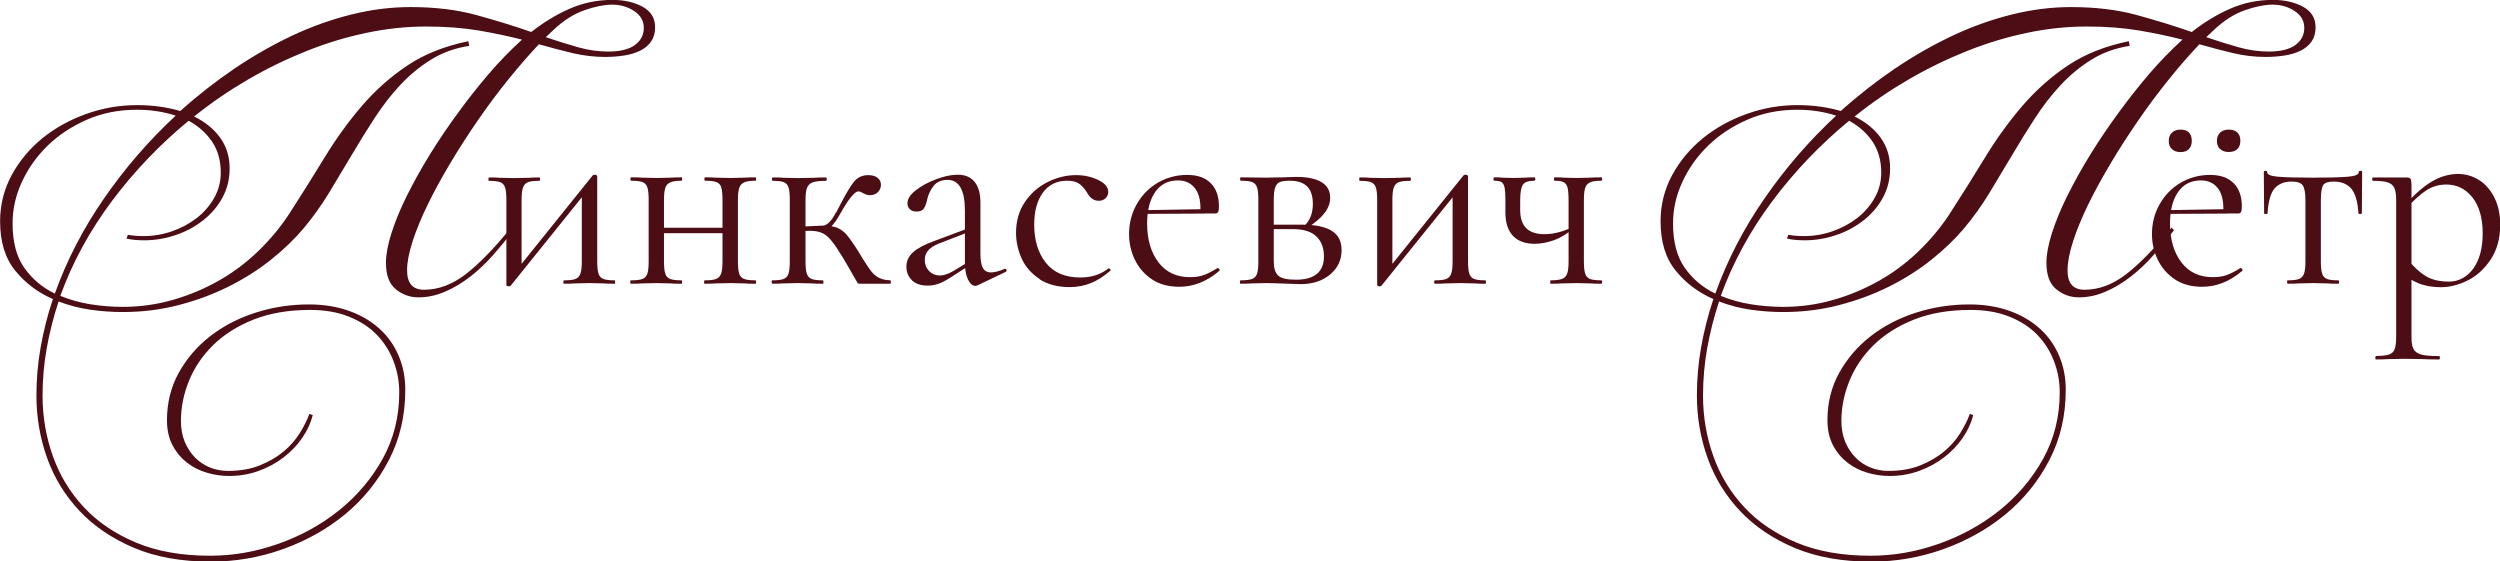 <?xml version="1.0" encoding="UTF-8"?> <svg xmlns="http://www.w3.org/2000/svg" id="uuid-dfd60b52-48d4-4be7-bfae-9496f565e81b" data-name="Слой 2" viewBox="0 0 236.68 53.15"><defs><style> .uuid-84b00adb-376e-40d1-9f7c-f6bbaccde345 { fill: #4d0d15; stroke-width: 0px; } </style></defs><g id="uuid-7dbb9862-bb8f-44b3-968d-da6a54a3bbd9" data-name="Слой 1"><path class="uuid-84b00adb-376e-40d1-9f7c-f6bbaccde345" d="m12.95,9.95c1.49,0,2.86.19,4.12.56,1.62-1.46,3.34-2.8,5.13-4.02,1.8-1.21,3.62-2.25,5.47-3.12,1.85-.87,3.72-1.53,5.61-2,1.89-.47,3.76-.7,5.59-.7,2.32,0,4.4.25,6.25.76,1.85.51,3.58,1.04,5.18,1.6,1.15-.91,2.35-1.64,3.62-2.2,1.27-.56,2.62-.84,4.06-.84,1.09,0,2.04.21,2.84.64.8.43,1.2,1.08,1.2,1.96,0,.53-.13.98-.38,1.34-.25.36-.59.65-1.02.86-.43.21-.93.37-1.5.46-.57.09-1.18.14-1.82.14-1.04,0-2.06-.12-3.08-.36-1.01-.24-2.08-.52-3.2-.84-.96,1.01-1.93,2.13-2.92,3.36-.99,1.23-1.94,2.5-2.86,3.84-.92,1.33-1.79,2.68-2.6,4.04-.81,1.36-1.53,2.66-2.14,3.92-.61,1.25-1.09,2.42-1.44,3.5-.35,1.08-.52,1.99-.52,2.74,0,1.23.53,1.84,1.6,1.84,1.36,0,2.68-.49,3.96-1.48,1.28-.99,2.7-2.45,4.28-4.4l.24.24c-.61.8-1.26,1.59-1.94,2.36s-1.4,1.45-2.16,2.04c-.76.59-1.55,1.06-2.38,1.42-.83.36-1.67.54-2.52.54-.8,0-1.51-.25-2.14-.76-.63-.51-.94-1.34-.94-2.52,0-.77.17-1.7.52-2.8.35-1.09.83-2.27,1.46-3.54.63-1.26,1.36-2.58,2.2-3.94.84-1.36,1.75-2.7,2.74-4.04.85-1.17,1.78-2.34,2.78-3.52,1-1.17,2.06-2.26,3.18-3.28-1.25-.32-2.61-.61-4.08-.86-1.47-.25-3.13-.38-5-.38s-3.75.2-5.65.6c-1.91.4-3.8.97-5.67,1.72-1.88.75-3.72,1.64-5.51,2.68s-3.51,2.21-5.13,3.52c1.04.51,1.86,1.17,2.46,2,.6.83.9,1.8.9,2.92,0,1.01-.23,1.93-.68,2.76-.45.83-1.06,1.54-1.82,2.14-.76.6-1.62,1.07-2.6,1.4-.97.33-1.96.5-2.98.5-.61,0-1.17-.05-1.68-.16l.12-.36c.48.08.97.12,1.48.12.93,0,1.84-.15,2.72-.46.88-.31,1.66-.73,2.34-1.26s1.23-1.17,1.64-1.9c.41-.73.62-1.52.62-2.38,0-1.14-.27-2.12-.82-2.94-.55-.81-1.29-1.47-2.22-1.98-2.74,2.26-5.17,4.8-7.27,7.61-2.1,2.81-3.73,5.8-4.88,8.97.91.37,1.86.64,2.88.8,1.01.16,2.02.24,3.04.24,1.62,0,3.2-.22,4.74-.66,1.53-.44,2.98-1.05,4.34-1.82,1.36-.77,2.6-1.7,3.72-2.78,1.12-1.08,2.09-2.24,2.92-3.5,1.17-1.81,2.29-3.6,3.36-5.35,1.07-1.76,2.24-3.38,3.52-4.88,1.28-1.49,2.72-2.78,4.34-3.86,1.61-1.08,3.54-1.84,5.77-2.3l.08.44c-1.36.21-2.57.65-3.64,1.32-1.07.67-2.03,1.46-2.9,2.4-.87.93-1.67,1.97-2.42,3.12-.75,1.15-1.47,2.32-2.18,3.52-.71,1.2-1.43,2.4-2.16,3.6-.73,1.2-1.53,2.3-2.38,3.32-.85,1.01-1.88,2-3.08,2.96-1.2.96-2.53,1.8-4,2.54-1.47.73-3.04,1.32-4.74,1.76-1.69.44-3.46.66-5.29.66-1.01,0-2.04-.07-3.08-.22-1.04-.15-2.04-.41-3-.78-.48,1.44-.85,2.9-1.12,4.4-.27,1.49-.4,3-.4,4.52,0,2,.33,3.91.98,5.73.65,1.83,1.63,3.44,2.94,4.84,1.31,1.4,2.95,2.51,4.94,3.34,1.98.83,4.32,1.24,7.01,1.24,2.16,0,4.3-.37,6.43-1.12,2.13-.75,4.05-1.8,5.75-3.16,1.7-1.36,3.08-2.98,4.14-4.88,1.05-1.89,1.58-4,1.58-6.31,0-1.01-.18-1.99-.54-2.94-.36-.95-.89-1.78-1.58-2.5-.69-.72-1.57-1.29-2.64-1.72-1.07-.43-2.29-.64-3.68-.64-2.05,0-3.84.31-5.37.92-1.53.61-2.8,1.42-3.82,2.42-1.01,1-1.77,2.12-2.28,3.38-.51,1.25-.76,2.52-.76,3.8,0,.72.12,1.37.36,1.96.24.58.57,1.08.98,1.5s.89.73,1.42.94c.53.21,1.09.32,1.68.32,1.15,0,2.15-.17,3.02-.52.87-.35,1.61-.78,2.24-1.3.63-.52,1.14-1.1,1.54-1.74.4-.64.71-1.25.92-1.84l.32.12c-.19.75-.52,1.46-1,2.16s-1.07,1.31-1.76,1.84c-.69.53-1.48.96-2.36,1.28-.88.32-1.81.48-2.8.48-.69,0-1.39-.1-2.08-.3-.69-.2-1.32-.51-1.88-.94-.56-.43-1.02-.97-1.38-1.64-.36-.67-.54-1.47-.54-2.4,0-1.65.37-3.15,1.12-4.5.75-1.34,1.74-2.5,2.98-3.46s2.66-1.7,4.28-2.22,3.3-.78,5.06-.78c1.41,0,2.68.21,3.82.62s2.09.98,2.88,1.7c.79.72,1.38,1.57,1.8,2.56s.62,2.05.62,3.2c0,2.45-.52,4.67-1.56,6.67s-2.42,3.7-4.14,5.12c-1.72,1.41-3.68,2.51-5.89,3.3-2.21.79-4.49,1.18-6.83,1.18-2.77,0-5.19-.43-7.25-1.3-2.06-.87-3.78-2.03-5.15-3.48-1.37-1.45-2.4-3.12-3.08-5.01-.68-1.89-1.02-3.88-1.02-5.95,0-1.52.13-3.04.4-4.56.27-1.52.65-3.04,1.16-4.56-1.41-.61-2.6-1.5-3.56-2.68-.96-1.17-1.44-2.73-1.44-4.68,0-1.57.37-3.03,1.1-4.38.73-1.34,1.7-2.5,2.9-3.48,1.2-.97,2.58-1.74,4.14-2.3,1.56-.56,3.16-.84,4.82-.84Zm-7.75,17.82c1.12-3.12,2.66-6.11,4.64-8.97,1.97-2.86,4.24-5.48,6.79-7.85-1.12-.37-2.34-.56-3.68-.56-1.71,0-3.28.31-4.72.94s-2.68,1.45-3.72,2.46c-1.04,1.01-1.85,2.16-2.44,3.44-.59,1.28-.88,2.58-.88,3.92,0,1.76.37,3.16,1.12,4.22.75,1.05,1.7,1.86,2.88,2.42ZM51.67,3.52c1.09.37,2.12.69,3.08.96.96.27,1.9.4,2.84.4,1.12,0,1.96-.21,2.52-.62.56-.41.84-.95.84-1.62s-.31-1.2-.92-1.6c-.61-.4-1.31-.6-2.08-.6-.72,0-1.59.17-2.6.52-1.01.35-2,.97-2.96,1.88l-.72.68Z"></path><g><path class="uuid-84b00adb-376e-40d1-9f7c-f6bbaccde345" d="m48.02,27.08c-.05-.03-.08-.06-.08-.09v-8.07c0-.52-.04-.91-.12-1.16-.08-.25-.23-.42-.46-.51s-.58-.13-1.07-.13c-.04,0-.05-.05-.05-.16s.02-.16.05-.16c.42,0,.74,0,.96.03l1.38.03,1.51-.03c.23-.02.53-.03.91-.03.05,0,.08.05.08.16s-.03.16-.08.16c-.49,0-.84.04-1.07.13-.23.09-.38.26-.47.51-.09.25-.13.64-.13,1.16v6.56l-.55.18,7.27-9.04c.05-.05.11-.08.18-.08s.13.01.18.04c.05.03.08.06.08.09v8.07c0,.52.04.91.12,1.16s.23.42.46.51.58.13,1.07.13c.03,0,.05.05.05.16s-.02.16-.05.16c-.43,0-.77,0-1.02-.03l-1.33-.03-1.41.03c-.26.02-.6.03-1.02.03-.05,0-.08-.05-.08-.16s.03-.16.08-.16c.49,0,.84-.04,1.07-.13.23-.09.38-.26.47-.51.09-.25.13-.64.13-1.16v-6.59l.57-.18-7.29,9.06c-.05.05-.11.08-.18.08s-.13-.01-.18-.04Z"></path><path class="uuid-84b00adb-376e-40d1-9f7c-f6bbaccde345" d="m61.29,17.75c-.08-.25-.23-.42-.46-.51s-.58-.13-1.07-.13c-.05,0-.08-.05-.08-.16s.03-.16.08-.16c.43,0,.77,0,1.02.03l1.38.03,1.33-.03c.26-.02.61-.03,1.04-.03.03,0,.05.05.05.16s-.02.16-.05.16c-.49,0-.85.05-1.08.16-.23.1-.39.28-.47.53s-.12.64-.12,1.16v5.78c0,.52.04.91.12,1.16s.23.42.47.51.59.13,1.08.13c.03,0,.05.05.05.16s-.02.16-.05.16c-.45,0-.81,0-1.07-.03l-1.3-.03-1.38.03c-.24.02-.59.03-1.04.03-.05,0-.08-.05-.08-.16s.03-.16.08-.16c.49,0,.85-.04,1.08-.13s.39-.26.47-.51.12-.64.12-1.16v-5.83c0-.52-.04-.91-.12-1.16Zm.79,3.81h7v.52h-7v-.52Zm6.21-3.81c-.08-.25-.23-.42-.46-.51s-.58-.13-1.07-.13c-.05,0-.08-.05-.08-.16s.03-.16.08-.16c.43,0,.77,0,1.02.03l1.38.03,1.33-.03c.26-.02.61-.03,1.04-.03.03,0,.05.05.05.16s-.02.16-.05.16c-.49,0-.85.05-1.08.16-.23.1-.39.28-.47.53s-.12.64-.12,1.16v5.78c0,.52.04.91.12,1.16s.23.42.47.51.59.13,1.08.13c.03,0,.05.05.05.16s-.02.16-.05.16c-.45,0-.81,0-1.07-.03l-1.3-.03-1.41.03c-.24.02-.58.03-1.02.03-.05,0-.08-.05-.08-.16s.03-.16.08-.16c.49,0,.84-.04,1.07-.13.23-.09.38-.26.47-.51.09-.25.13-.64.13-1.16v-5.83c0-.52-.04-.91-.12-1.16Z"></path><path class="uuid-84b00adb-376e-40d1-9f7c-f6bbaccde345" d="m73.04,26.7c0-.1.03-.16.08-.16.49,0,.84-.04,1.07-.13s.38-.25.46-.5.12-.63.12-1.17v-5.83c0-.54-.04-.93-.12-1.17-.08-.24-.23-.41-.44-.49-.22-.09-.57-.13-1.05-.13-.05,0-.08-.05-.08-.16s.03-.16.08-.16c.42,0,.75,0,.99.03l1.41.03,1.51-.03c.28-.02.65-.03,1.12-.03.05,0,.08.05.08.16s-.03.16-.08.16c-.56,0-.97.05-1.24.14-.27.1-.45.27-.55.53-.1.26-.14.65-.14,1.17v5.78c0,.52.04.91.12,1.16s.23.42.46.51c.23.09.58.13,1.07.13.03,0,.05.05.05.16s-.02.16-.05.16c-.43,0-.78,0-1.04-.03l-1.3-.03-1.41.03c-.24.02-.58.03-1.02.03-.05,0-.08-.05-.08-.16Zm8.14.07c-.04-.06-.18-.3-.42-.72-.23-.42-.56-.98-.98-1.69-.43-.71-.79-1.24-1.08-1.59-.29-.35-.58-.59-.89-.72-.3-.13-.69-.2-1.16-.2-.3,0-.68.03-1.15.08l-.03-.47c.33,0,.77-.02,1.33-.05.52-.03.87-.05,1.04-.05.61,0,1.08.06,1.41.2.33.13.63.35.9.66.27.31.65.85,1.13,1.61l.36.6c.35.56.62.97.83,1.24.21.27.45.48.73.62.28.15.64.23,1.09.25.03,0,.05.05.05.16s-.02.16-.05.16h-2.89c-.12,0-.2-.03-.25-.09Zm-2.02-6.65l.34-.65c.56-1.09,1.01-1.85,1.35-2.27.35-.42.8-.62,1.35-.62.38,0,.68.09.89.26.21.17.31.39.31.65,0,.28-.1.51-.29.7-.19.19-.44.29-.76.29-.19,0-.39-.06-.6-.18-.21-.12-.37-.18-.49-.18-.35,0-.92.71-1.72,2.13-.28.5-.55.89-.81,1.16s-.56.4-.89.4v-.44c.43,0,.87-.42,1.3-1.25Z"></path><path class="uuid-84b00adb-376e-40d1-9f7c-f6bbaccde345" d="m86.34,26.53c-.36-.34-.53-.77-.53-1.29s.21-.97.62-1.35c.42-.38,1.1-.75,2.06-1.09l3.12-1.17.08.34-2.76,1.07c-.49.19-.84.41-1.05.66-.22.25-.33.55-.33.9,0,.42.13.77.4,1.05s.62.43,1.05.43c.35,0,.76-.14,1.25-.42l1.64-.99.05.34-1.93,1.25c-.43.28-.82.48-1.15.6s-.68.18-1.04.18c-.64,0-1.14-.17-1.5-.51Zm5.98.53c-.26,0-.49-.2-.68-.6s-.29-.93-.29-1.59v-4.92c0-1.94-.55-2.92-1.64-2.92-.59,0-1.04.2-1.34.59s-.51.84-.61,1.34c-.07.33-.17.59-.3.78-.13.19-.36.29-.69.29-.28,0-.49-.08-.64-.23s-.22-.34-.22-.55c0-.42.27-.83.81-1.25s1.18-.76,1.93-1.04c.75-.28,1.42-.42,2.01-.42.71,0,1.25.23,1.61.68.36.45.55,1.1.55,1.95v4.87c0,.61.08,1.05.23,1.33.16.28.41.42.76.42s.78-.11,1.3-.34h.05c.07,0,.11.04.13.12.02.08,0,.13-.08.17l-2.68,1.28c-.07.03-.14.05-.21.05Z"></path><path class="uuid-84b00adb-376e-40d1-9f7c-f6bbaccde345" d="m98.43,26.42c-.76-.5-1.33-1.13-1.69-1.91-.36-.78-.55-1.61-.55-2.47,0-1.11.28-2.08.83-2.9s1.27-1.46,2.15-1.9c.88-.44,1.77-.66,2.7-.66.76,0,1.46.15,2.1.46.63.3.95.68.95,1.13,0,.23-.08.42-.25.59-.17.17-.39.25-.66.25-.47,0-.85-.29-1.15-.86-.23-.35-.47-.61-.73-.78-.26-.17-.63-.26-1.12-.26-.97,0-1.73.38-2.28,1.13-.55.75-.82,1.77-.82,3.03,0,1.46.36,2.66,1.09,3.59.73.94,1.82,1.41,3.28,1.41,1.06,0,1.94-.29,2.66-.86h.03c.05,0,.1.03.14.08.04.05.05.1.01.13-.61.54-1.22.93-1.84,1.18-.62.25-1.29.38-2.02.38-1.13,0-2.07-.25-2.84-.74Z"></path><path class="uuid-84b00adb-376e-40d1-9f7c-f6bbaccde345" d="m109.08,26.46c-.71-.47-1.25-1.08-1.63-1.85-.37-.76-.56-1.58-.56-2.45,0-1.02.24-1.97.73-2.83.49-.86,1.15-1.54,1.99-2.03.84-.49,1.77-.74,2.77-.74s1.72.26,2.24.78c.52.52.78,1.25.78,2.19,0,.24-.02.42-.07.52-.04.1-.13.16-.25.16h-1.46l.03-.47c0-.87-.19-1.53-.57-1.98s-.9-.68-1.56-.68c-.92,0-1.64.36-2.15,1.09-.51.73-.77,1.73-.77,2.99,0,1.51.36,2.73,1.07,3.67s1.71,1.41,2.99,1.41c.52,0,.97-.07,1.34-.21.37-.14.79-.36,1.26-.65h.03c.05,0,.1.03.14.09.04.06.05.12.01.17-1.18,1.01-2.45,1.51-3.8,1.51-1.01,0-1.87-.23-2.58-.7Zm-.96-6.56l5.91-.1v.42l-5.88.03-.03-.34Z"></path><path class="uuid-84b00adb-376e-40d1-9f7c-f6bbaccde345" d="m121.24,16.8c.69-.03,1.21-.05,1.54-.05,1.02,0,1.81.17,2.34.5.54.33.81.82.81,1.48,0,.49-.17.96-.52,1.42s-.88.92-1.59,1.39l-.34-.16c.54-.5.81-1.19.81-2.06,0-.76-.18-1.32-.55-1.68s-.91-.53-1.64-.53c-.42,0-.73.04-.94.13-.21.09-.36.26-.44.52-.09.26-.13.66-.13,1.2v5.78c0,.64.14,1.09.42,1.35.28.26.83.39,1.67.39,1.77,0,2.66-.74,2.66-2.21,0-.8-.24-1.43-.72-1.89-.48-.46-1.22-.69-2.23-.69h-2.4l-.03-.42h3.33c1.25,0,2.18.2,2.8.59s.92.99.92,1.81c0,.94-.36,1.71-1.09,2.32-.73.61-1.66.91-2.79.91-.26,0-.75-.02-1.48-.05-.83-.03-1.42-.05-1.77-.05l-1.38.03c-.24.02-.59.03-1.04.03-.05,0-.08-.05-.08-.16s.03-.16.08-.16c.49,0,.85-.04,1.08-.13s.39-.26.47-.51.12-.64.12-1.16v-5.83c0-.52-.04-.91-.12-1.16-.08-.25-.23-.42-.46-.51s-.58-.13-1.07-.13c-.05,0-.08-.05-.08-.16s.03-.16.08-.16l2.4.03,1.35-.03Z"></path><path class="uuid-84b00adb-376e-40d1-9f7c-f6bbaccde345" d="m130.46,27.08c-.05-.03-.08-.06-.08-.09v-8.07c0-.52-.04-.91-.12-1.16-.08-.25-.23-.42-.46-.51s-.58-.13-1.07-.13c-.04,0-.05-.05-.05-.16s.02-.16.05-.16c.42,0,.74,0,.96.03l1.38.03,1.51-.03c.23-.02.53-.03.91-.03.05,0,.08.05.08.16s-.03.16-.08.16c-.49,0-.84.04-1.07.13-.23.09-.38.26-.47.51-.09.25-.13.64-.13,1.16v6.56l-.55.18,7.27-9.04c.05-.05.11-.08.18-.08s.13.01.18.04c.05.03.08.06.08.09v8.07c0,.52.04.91.12,1.16s.23.42.46.51.58.13,1.07.13c.03,0,.05.05.05.16s-.02.16-.05.16c-.43,0-.77,0-1.02-.03l-1.33-.03-1.41.03c-.26.02-.6.03-1.02.03-.05,0-.08-.05-.08-.16s.03-.16.08-.16c.49,0,.84-.04,1.07-.13.23-.09.38-.26.47-.51.09-.25.13-.64.13-1.16v-6.59l.57-.18-7.29,9.06c-.05.05-.11.08-.18.08s-.13-.01-.18-.04Z"></path><path class="uuid-84b00adb-376e-40d1-9f7c-f6bbaccde345" d="m143.92,19.9c0,1.51.76,2.27,2.29,2.27.45,0,.93-.06,1.43-.2.5-.13.95-.32,1.33-.56l.05.16c-.61.54-1.23.92-1.87,1.16-.64.23-1.26.35-1.85.35-.92,0-1.61-.26-2.08-.77-.47-.51-.7-1.25-.7-2.2v-1.2c0-.52-.03-.91-.08-1.16-.05-.25-.15-.42-.29-.51-.14-.09-.36-.13-.68-.13-.05,0-.08-.05-.08-.16s.03-.16.08-.16c.33,0,.58,0,.75.03l1.04.03,1.12-.03c.23-.02.52-.03.89-.03.05,0,.08.05.08.16s-.03.16-.08.16c-.56,0-.92.12-1.09.37-.17.24-.26.74-.26,1.48v.94Zm4.48-2.15c-.07-.25-.2-.42-.38-.51s-.46-.13-.85-.13c-.04,0-.05-.05-.05-.16s.02-.16.05-.16c.38,0,.69,0,.91.03l1.17.03,1.33-.03c.26-.02.6-.03,1.02-.03.05,0,.08.05.08.16s-.03.16-.08.16c-.49,0-.84.05-1.07.16-.23.1-.38.28-.46.53s-.12.64-.12,1.16v5.78c0,.52.04.91.12,1.16s.23.42.46.51.58.13,1.07.13c.05,0,.08.05.08.16s-.03.16-.08.16c-.43,0-.78,0-1.04-.03l-1.3-.03-1.38.03c-.26.02-.62.03-1.07.03-.03,0-.05-.05-.05-.16s.02-.16.05-.16c.49,0,.85-.05,1.08-.14.23-.09.4-.26.48-.51.09-.24.13-.62.13-1.15v-5.83c0-.52-.04-.91-.1-1.16Z"></path></g><path class="uuid-84b00adb-376e-40d1-9f7c-f6bbaccde345" d="m170.15,9.95c1.49,0,2.86.19,4.12.56,1.62-1.46,3.34-2.8,5.13-4.02,1.8-1.21,3.62-2.25,5.47-3.12,1.85-.87,3.72-1.53,5.61-2,1.89-.47,3.76-.7,5.59-.7,2.32,0,4.4.25,6.25.76,1.85.51,3.58,1.04,5.18,1.6,1.15-.91,2.35-1.64,3.62-2.2,1.27-.56,2.62-.84,4.06-.84,1.09,0,2.04.21,2.84.64.8.43,1.2,1.08,1.2,1.96,0,.53-.13.98-.38,1.34-.25.36-.59.65-1.02.86-.43.21-.93.37-1.5.46-.57.09-1.18.14-1.82.14-1.04,0-2.06-.12-3.08-.36-1.01-.24-2.08-.52-3.2-.84-.96,1.01-1.93,2.13-2.92,3.36-.99,1.23-1.94,2.5-2.86,3.84-.92,1.33-1.79,2.68-2.6,4.04-.81,1.36-1.53,2.66-2.14,3.92-.61,1.25-1.09,2.42-1.44,3.5-.35,1.08-.52,1.99-.52,2.74,0,1.23.53,1.84,1.6,1.84,1.36,0,2.68-.49,3.96-1.48,1.28-.99,2.7-2.45,4.28-4.4l.24.24c-.61.8-1.26,1.59-1.94,2.36s-1.4,1.45-2.16,2.04c-.76.59-1.55,1.06-2.38,1.42-.83.36-1.67.54-2.52.54-.8,0-1.51-.25-2.14-.76-.63-.51-.94-1.34-.94-2.52,0-.77.17-1.7.52-2.8.35-1.09.83-2.27,1.46-3.54.63-1.26,1.36-2.58,2.2-3.94.84-1.36,1.75-2.7,2.74-4.04.85-1.17,1.78-2.34,2.78-3.52,1-1.17,2.06-2.26,3.18-3.28-1.25-.32-2.61-.61-4.08-.86-1.47-.25-3.13-.38-5-.38s-3.75.2-5.65.6c-1.91.4-3.8.97-5.67,1.72-1.88.75-3.72,1.64-5.51,2.68s-3.51,2.21-5.13,3.52c1.04.51,1.86,1.17,2.46,2,.6.83.9,1.8.9,2.92,0,1.01-.23,1.93-.68,2.76-.45.83-1.06,1.54-1.82,2.14-.76.6-1.62,1.07-2.6,1.4-.97.33-1.96.5-2.98.5-.61,0-1.17-.05-1.68-.16l.12-.36c.48.08.97.12,1.48.12.93,0,1.84-.15,2.72-.46.88-.31,1.66-.73,2.34-1.26s1.23-1.17,1.64-1.9c.41-.73.62-1.52.62-2.38,0-1.14-.27-2.12-.82-2.94-.55-.81-1.29-1.47-2.22-1.98-2.74,2.26-5.17,4.8-7.27,7.61-2.1,2.81-3.73,5.8-4.88,8.97.91.37,1.86.64,2.88.8,1.01.16,2.02.24,3.04.24,1.62,0,3.2-.22,4.74-.66,1.53-.44,2.98-1.05,4.34-1.82,1.36-.77,2.6-1.7,3.72-2.78,1.12-1.08,2.09-2.24,2.92-3.5,1.17-1.81,2.29-3.6,3.36-5.35,1.07-1.76,2.24-3.38,3.52-4.88,1.28-1.49,2.72-2.78,4.34-3.86,1.61-1.08,3.54-1.84,5.77-2.3l.08.44c-1.36.21-2.57.65-3.64,1.32-1.07.67-2.03,1.46-2.9,2.4-.87.93-1.67,1.97-2.42,3.12-.75,1.15-1.47,2.32-2.18,3.52-.71,1.2-1.43,2.4-2.16,3.6-.73,1.2-1.53,2.3-2.38,3.32-.85,1.01-1.88,2-3.08,2.96-1.2.96-2.53,1.8-4,2.54-1.47.73-3.04,1.32-4.74,1.76-1.69.44-3.46.66-5.29.66-1.01,0-2.04-.07-3.08-.22-1.04-.15-2.04-.41-3-.78-.48,1.44-.85,2.9-1.12,4.4-.27,1.49-.4,3-.4,4.52,0,2,.33,3.91.98,5.73.65,1.83,1.63,3.44,2.94,4.84,1.31,1.4,2.95,2.51,4.94,3.34,1.98.83,4.32,1.24,7.01,1.24,2.16,0,4.3-.37,6.43-1.12,2.13-.75,4.05-1.8,5.75-3.16,1.7-1.36,3.08-2.98,4.14-4.88,1.05-1.89,1.58-4,1.58-6.31,0-1.01-.18-1.99-.54-2.94-.36-.95-.89-1.78-1.58-2.5-.69-.72-1.57-1.29-2.64-1.72-1.07-.43-2.29-.64-3.68-.64-2.05,0-3.84.31-5.37.92-1.53.61-2.8,1.42-3.82,2.42-1.01,1-1.77,2.12-2.28,3.38-.51,1.25-.76,2.52-.76,3.8,0,.72.12,1.37.36,1.96.24.58.57,1.08.98,1.5s.89.73,1.42.94c.53.21,1.09.32,1.68.32,1.15,0,2.15-.17,3.02-.52.87-.35,1.61-.78,2.24-1.3.63-.52,1.14-1.1,1.54-1.74.4-.64.71-1.25.92-1.84l.32.12c-.19.75-.52,1.46-1,2.16s-1.07,1.31-1.76,1.84c-.69.53-1.48.96-2.36,1.28-.88.32-1.81.48-2.8.48-.69,0-1.39-.1-2.08-.3-.69-.2-1.32-.51-1.88-.94-.56-.43-1.02-.97-1.38-1.64-.36-.67-.54-1.47-.54-2.4,0-1.65.37-3.15,1.12-4.5.75-1.34,1.74-2.5,2.98-3.46s2.66-1.7,4.28-2.22,3.3-.78,5.06-.78c1.41,0,2.68.21,3.82.62s2.09.98,2.88,1.7c.79.72,1.38,1.57,1.8,2.56s.62,2.05.62,3.2c0,2.45-.52,4.67-1.56,6.67s-2.42,3.7-4.14,5.12c-1.72,1.41-3.68,2.51-5.89,3.3-2.21.79-4.49,1.18-6.83,1.18-2.77,0-5.19-.43-7.25-1.3-2.06-.87-3.78-2.03-5.15-3.48-1.37-1.45-2.4-3.12-3.08-5.01-.68-1.89-1.02-3.88-1.02-5.95,0-1.52.13-3.04.4-4.56.27-1.52.65-3.04,1.16-4.56-1.41-.61-2.6-1.5-3.56-2.68-.96-1.17-1.44-2.73-1.44-4.68,0-1.57.37-3.03,1.1-4.38.73-1.34,1.7-2.5,2.9-3.48,1.2-.97,2.58-1.74,4.14-2.3,1.56-.56,3.16-.84,4.82-.84Zm-7.75,17.82c1.12-3.12,2.66-6.11,4.64-8.97,1.97-2.86,4.24-5.48,6.79-7.85-1.12-.37-2.34-.56-3.68-.56-1.71,0-3.28.31-4.72.94s-2.68,1.45-3.72,2.46c-1.04,1.01-1.85,2.16-2.44,3.44-.59,1.28-.88,2.58-.88,3.92,0,1.76.37,3.16,1.12,4.22.75,1.05,1.7,1.86,2.88,2.42ZM208.87,3.52c1.09.37,2.12.69,3.08.96.96.27,1.9.4,2.84.4,1.12,0,1.96-.21,2.52-.62.56-.41.84-.95.84-1.62s-.31-1.2-.92-1.6c-.61-.4-1.31-.6-2.08-.6-.72,0-1.59.17-2.6.52-1.01.35-2,.97-2.96,1.88l-.72.68Z"></path><g><path class="uuid-84b00adb-376e-40d1-9f7c-f6bbaccde345" d="m205.92,26.46c-.71-.47-1.25-1.08-1.63-1.85-.37-.76-.56-1.58-.56-2.45,0-1.02.24-1.97.73-2.83.49-.86,1.15-1.54,1.99-2.03.84-.49,1.77-.74,2.77-.74s1.72.26,2.24.78c.52.52.78,1.25.78,2.19,0,.24-.02.42-.07.52-.04.1-.13.16-.25.16h-1.46l.03-.47c0-.87-.19-1.53-.57-1.98s-.9-.68-1.56-.68c-.92,0-1.64.36-2.15,1.09-.51.73-.77,1.73-.77,2.99,0,1.51.36,2.73,1.07,3.67s1.71,1.41,2.99,1.41c.52,0,.97-.07,1.34-.21.37-.14.79-.36,1.26-.65h.03c.05,0,.1.03.14.09.04.06.05.12.01.17-1.18,1.01-2.45,1.51-3.8,1.51-1.01,0-1.87-.23-2.58-.7Zm-.96-6.56l5.91-.1v.42l-5.88.03-.03-.34Zm.66-5.78c-.2-.19-.3-.45-.3-.78s.1-.59.3-.78c.2-.19.47-.29.82-.29s.61.09.79.27c.18.18.27.45.27.79s-.09.59-.27.78c-.18.19-.45.29-.79.29s-.62-.09-.82-.29Zm4.56,0c-.2-.19-.3-.45-.3-.78s.1-.59.3-.78c.2-.19.47-.29.82-.29s.62.09.81.27c.19.18.29.45.29.79s-.1.61-.29.79c-.19.18-.46.27-.81.27s-.62-.09-.82-.29Z"></path><path class="uuid-84b00adb-376e-40d1-9f7c-f6bbaccde345" d="m216.52,26.7c0-.1.02-.16.05-.16.5,0,.87-.04,1.09-.13s.38-.26.47-.51.13-.64.13-1.16v-5.78c0-.71-.09-1.19-.26-1.42s-.52-.35-1.04-.35c-.71,0-1.25.22-1.63.66-.37.44-.59,1.23-.66,2.36,0,.04-.05.05-.16.05s-.16-.02-.16-.05l-.03-3.91c0-.09.05-.13.16-.13s.16.04.16.13c0,.23.34.37,1.02.43.68.06,1.79.09,3.33.09s2.61-.03,3.29-.09c.69-.06,1.03-.2,1.03-.43,0-.09.05-.13.16-.13s.16.04.16.13l-.03,3.91s-.05.05-.16.05-.16-.02-.16-.05c-.07-1.13-.3-1.91-.69-2.36-.39-.44-.94-.66-1.65-.66-.52,0-.86.11-1,.34s-.22.7-.22,1.43v5.78c0,.52.04.91.12,1.16s.23.42.46.51.58.13,1.07.13c.05,0,.08.05.08.16s-.03.16-.08.16c-.43,0-.77,0-1.02-.03l-1.35-.03-1.33.03c-.26.02-.62.03-1.09.03-.03,0-.05-.05-.05-.16Z"></path><path class="uuid-84b00adb-376e-40d1-9f7c-f6bbaccde345" d="m224.88,33.86c0-.1.03-.16.08-.16.56,0,.96-.05,1.22-.14s.44-.26.53-.51.14-.62.14-1.15v-12.99c0-.5-.06-.88-.18-1.13-.12-.25-.33-.42-.64-.52-.3-.1-.76-.14-1.37-.14-.05,0-.08-.05-.08-.16s.03-.16.08-.16h3.15c.21,0,.34.04.4.13.06.09.09.27.09.55v14.43c0,.52.06.9.2,1.15s.38.41.74.51.92.14,1.67.14c.05,0,.08.05.08.16s-.03.16-.08.16c-.61,0-1.08,0-1.43-.03l-1.9-.03-1.54.03c-.26.02-.62.03-1.09.03-.05,0-.08-.05-.08-.16Zm4.43-6.91c-.5-.16-1.06-.46-1.67-.87l.39-1.43c.52.66,1.07,1.16,1.64,1.5.57.34,1.3.51,2.19.51s1.68-.41,2.28-1.22c.6-.82.9-1.94.9-3.36s-.33-2.59-.98-3.4c-.65-.81-1.47-1.21-2.46-1.21-.71,0-1.35.19-1.91.56-.56.37-1.16.91-1.78,1.6l-.23-.21c.89-1.01,1.73-1.75,2.54-2.23.81-.48,1.64-.72,2.49-.72.71,0,1.37.19,1.98.57.61.38,1.09.94,1.46,1.67.36.73.55,1.58.55,2.55,0,1.3-.3,2.4-.89,3.29-.59.89-1.31,1.56-2.17,1.99s-1.71.65-2.54.65c-.68,0-1.27-.08-1.77-.25Z"></path></g></g></svg> 